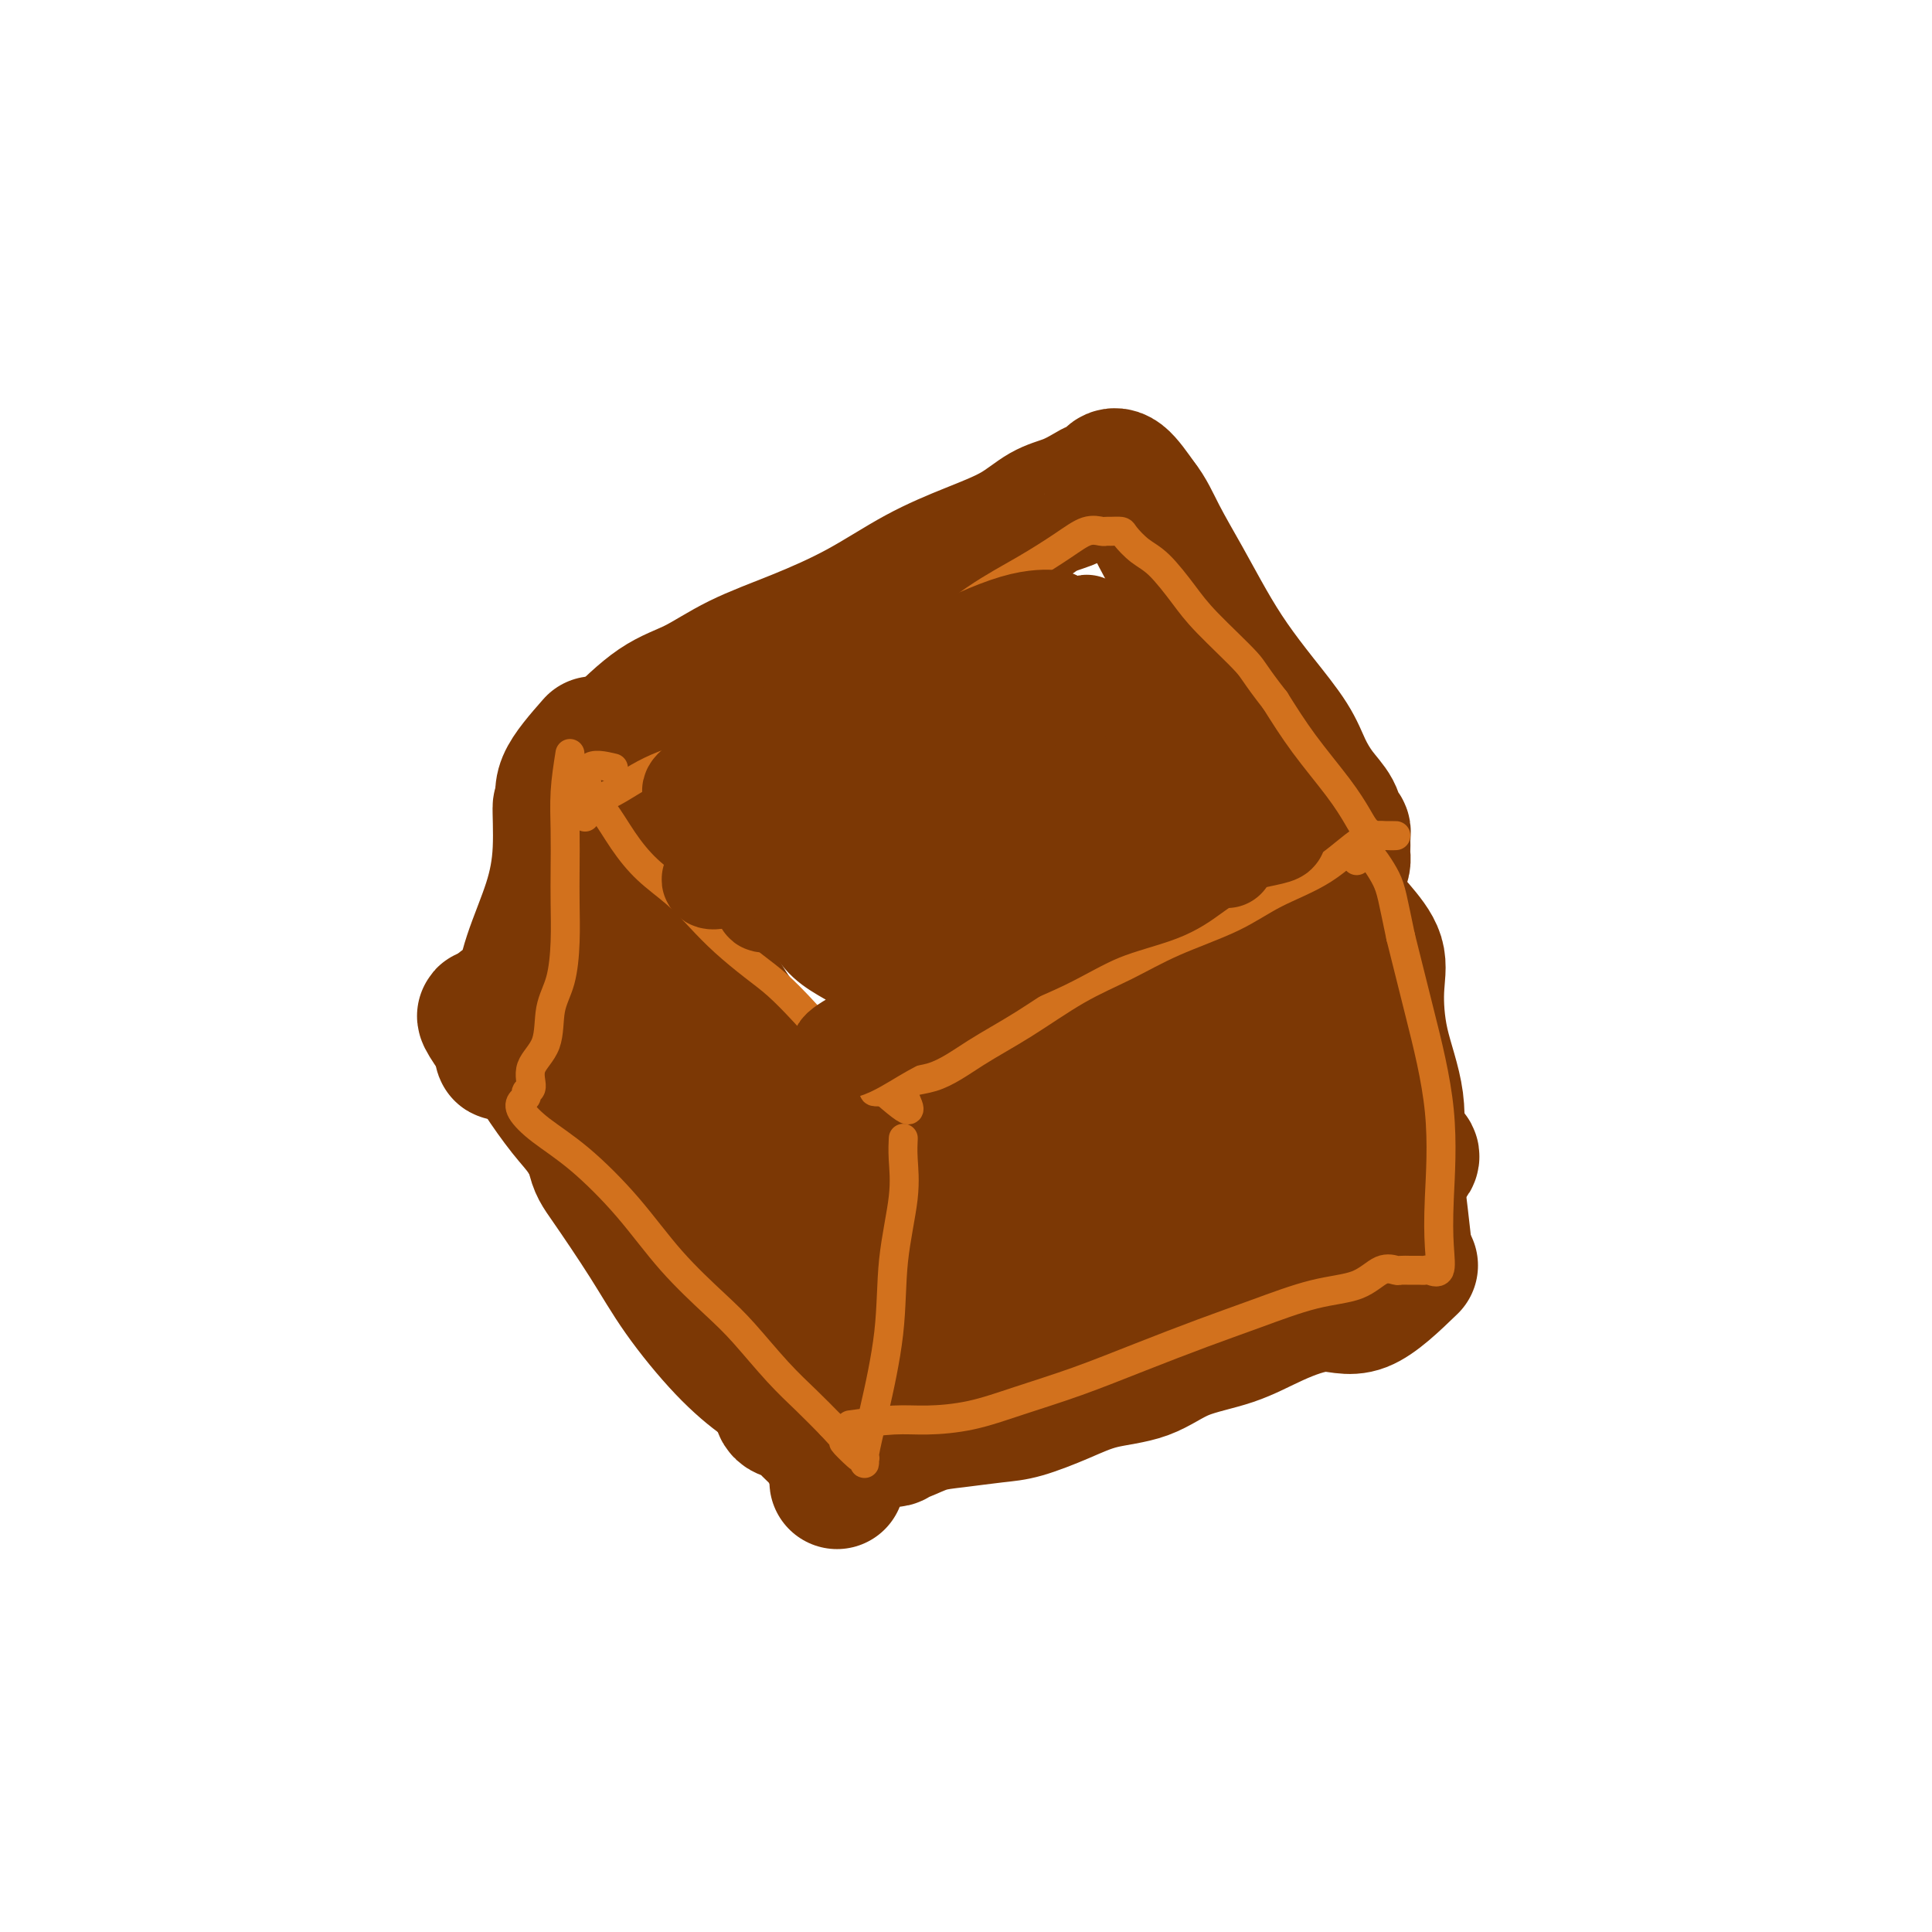 <svg viewBox='0 0 400 400' version='1.1' xmlns='http://www.w3.org/2000/svg' xmlns:xlink='http://www.w3.org/1999/xlink'><g fill='none' stroke='#7C3805' stroke-width='28' stroke-linecap='round' stroke-linejoin='round'><path d='M122,163c2.949,3.611 5.899,7.221 8,11c2.101,3.779 3.355,7.725 5,11c1.645,3.275 3.682,5.878 6,9c2.318,3.122 4.916,6.763 7,10c2.084,3.237 3.655,6.072 6,9c2.345,2.928 5.465,5.950 7,8c1.535,2.050 1.483,3.127 2,4c0.517,0.873 1.601,1.543 2,1c0.399,-0.543 0.114,-2.298 0,-3c-0.114,-0.702 -0.057,-0.351 0,0'/><path d='M127,154c3.096,-3.049 6.192,-6.098 9,-8c2.808,-1.902 5.327,-2.658 8,-4c2.673,-1.342 5.499,-3.272 9,-5c3.501,-1.728 7.678,-3.255 12,-5c4.322,-1.745 8.791,-3.707 13,-6c4.209,-2.293 8.159,-4.918 12,-7c3.841,-2.082 7.575,-3.622 11,-5c3.425,-1.378 6.543,-2.594 9,-4c2.457,-1.406 4.255,-3.003 6,-4c1.745,-0.997 3.437,-1.396 5,-2c1.563,-0.604 2.997,-1.415 4,-2c1.003,-0.585 1.574,-0.944 2,-1c0.426,-0.056 0.707,0.192 1,0c0.293,-0.192 0.598,-0.822 1,-1c0.402,-0.178 0.902,0.097 1,0c0.098,-0.097 -0.204,-0.564 0,-1c0.204,-0.436 0.916,-0.839 2,0c1.084,0.839 2.542,2.919 4,5'/><path d='M236,104c1.596,1.932 2.585,4.260 4,7c1.415,2.740 3.257,5.890 5,9c1.743,3.110 3.386,6.179 5,9c1.614,2.821 3.197,5.395 5,8c1.803,2.605 3.824,5.242 6,8c2.176,2.758 4.505,5.635 6,8c1.495,2.365 2.156,4.216 3,6c0.844,1.784 1.872,3.501 3,5c1.128,1.499 2.355,2.782 3,4c0.645,1.218 0.709,2.372 1,3c0.291,0.628 0.810,0.730 1,1c0.190,0.270 0.052,0.709 0,1c-0.052,0.291 -0.019,0.435 0,1c0.019,0.565 0.025,1.553 0,2c-0.025,0.447 -0.079,0.355 0,1c0.079,0.645 0.291,2.028 -1,3c-1.291,0.972 -4.086,1.535 -7,3c-2.914,1.465 -5.948,3.833 -9,6c-3.052,2.167 -6.120,4.132 -10,6c-3.880,1.868 -8.570,3.640 -13,6c-4.430,2.360 -8.600,5.307 -13,8c-4.400,2.693 -9.030,5.133 -13,7c-3.970,1.867 -7.281,3.160 -11,5c-3.719,1.840 -7.848,4.226 -11,6c-3.152,1.774 -5.329,2.935 -7,4c-1.671,1.065 -2.835,2.032 -4,3'/><path d='M179,234c-15.022,8.400 -3.578,2.400 1,0c4.578,-2.400 2.289,-1.200 0,0'/><path d='M123,154c-2.536,2.889 -5.072,5.779 -6,8c-0.928,2.221 -0.248,3.775 0,6c0.248,2.225 0.065,5.121 0,8c-0.065,2.879 -0.011,5.741 0,9c0.011,3.259 -0.021,6.916 0,10c0.021,3.084 0.097,5.594 0,8c-0.097,2.406 -0.366,4.708 -1,7c-0.634,2.292 -1.634,4.573 -2,6c-0.366,1.427 -0.099,2.000 0,3c0.099,1.000 0.028,2.429 0,3c-0.028,0.571 -0.014,0.286 0,0'/><path d='M170,230c-1.693,4.276 -3.386,8.552 -4,11c-0.614,2.448 -0.151,3.069 0,5c0.151,1.931 -0.012,5.173 0,8c0.012,2.827 0.199,5.238 0,8c-0.199,2.762 -0.785,5.876 -1,8c-0.215,2.124 -0.057,3.260 0,5c0.057,1.740 0.015,4.084 0,6c-0.015,1.916 -0.004,3.405 0,4c0.004,0.595 0.002,0.298 0,0'/><path d='M121,227c0.707,4.687 1.414,9.375 2,12c0.586,2.625 1.050,3.189 3,6c1.950,2.811 5.385,7.871 8,12c2.615,4.129 4.411,7.327 7,11c2.589,3.673 5.972,7.819 9,11c3.028,3.181 5.700,5.395 8,7c2.300,1.605 4.229,2.601 5,3c0.771,0.399 0.386,0.199 0,0'/><path d='M184,294c1.799,-2.277 3.597,-4.553 6,-6c2.403,-1.447 5.410,-2.064 8,-3c2.590,-0.936 4.762,-2.192 7,-3c2.238,-0.808 4.542,-1.167 7,-2c2.458,-0.833 5.070,-2.141 8,-3c2.930,-0.859 6.178,-1.268 10,-2c3.822,-0.732 8.220,-1.788 12,-3c3.780,-1.212 6.944,-2.581 10,-4c3.056,-1.419 6.003,-2.888 9,-4c2.997,-1.112 6.043,-1.867 9,-3c2.957,-1.133 5.823,-2.644 8,-4c2.177,-1.356 3.663,-2.557 5,-3c1.337,-0.443 2.525,-0.126 3,0c0.475,0.126 0.238,0.063 0,0'/><path d='M281,192c1.696,2.000 3.392,4.000 4,6c0.608,2.000 0.127,4.001 0,7c-0.127,2.999 0.099,6.998 1,11c0.901,4.002 2.476,8.009 3,12c0.524,3.991 -0.004,7.967 0,12c0.004,4.033 0.540,8.124 1,12c0.460,3.876 0.846,7.536 1,9c0.154,1.464 0.077,0.732 0,0'/><path d='M292,262c-3.569,3.444 -7.138,6.888 -10,8c-2.862,1.112 -5.017,-0.109 -8,0c-2.983,0.109 -6.795,1.547 -10,3c-3.205,1.453 -5.803,2.920 -9,4c-3.197,1.080 -6.994,1.774 -10,3c-3.006,1.226 -5.220,2.983 -8,4c-2.780,1.017 -6.125,1.295 -9,2c-2.875,0.705 -5.279,1.837 -8,3c-2.721,1.163 -5.760,2.357 -8,3c-2.240,0.643 -3.680,0.736 -6,1c-2.320,0.264 -5.518,0.698 -8,1c-2.482,0.302 -4.248,0.473 -6,1c-1.752,0.527 -3.489,1.412 -5,2c-1.511,0.588 -2.797,0.879 -3,1c-0.203,0.121 0.676,0.071 1,0c0.324,-0.071 0.093,-0.163 0,-1c-0.093,-0.837 -0.046,-2.418 0,-4'/><path d='M185,293c0.155,-2.168 0.041,-5.087 0,-8c-0.041,-2.913 -0.011,-5.821 0,-9c0.011,-3.179 0.003,-6.629 0,-9c-0.003,-2.371 -0.001,-3.662 0,-6c0.001,-2.338 0.000,-5.724 0,-8c-0.000,-2.276 -0.000,-3.442 0,-5c0.000,-1.558 -0.000,-3.507 0,-5c0.000,-1.493 0.000,-2.530 0,-3c-0.000,-0.470 -0.000,-0.372 0,-1c0.000,-0.628 0.001,-1.980 0,-2c-0.001,-0.020 -0.003,1.294 0,2c0.003,0.706 0.013,0.805 0,1c-0.013,0.195 -0.049,0.485 0,1c0.049,0.515 0.182,1.254 0,2c-0.182,0.746 -0.679,1.500 -1,3c-0.321,1.500 -0.466,3.746 -1,6c-0.534,2.254 -1.456,4.518 -2,7c-0.544,2.482 -0.709,5.184 -1,8c-0.291,2.816 -0.709,5.745 -1,8c-0.291,2.255 -0.456,3.835 -1,6c-0.544,2.165 -1.466,4.916 -2,7c-0.534,2.084 -0.679,3.501 -1,5c-0.321,1.499 -0.818,3.078 -1,4c-0.182,0.922 -0.049,1.185 0,2c0.049,0.815 0.013,2.181 0,3c-0.013,0.819 -0.004,1.091 0,1c0.004,-0.091 0.002,-0.546 0,-1'/><path d='M174,302c-1.576,9.796 -0.017,1.786 0,-1c0.017,-2.786 -1.508,-0.350 -2,0c-0.492,0.350 0.049,-1.388 0,-2c-0.049,-0.612 -0.690,-0.099 -1,0c-0.310,0.099 -0.291,-0.216 -1,-1c-0.709,-0.784 -2.147,-2.037 -3,-3c-0.853,-0.963 -1.120,-1.637 -2,-2c-0.880,-0.363 -2.373,-0.415 -3,-1c-0.627,-0.585 -0.386,-1.702 -1,-3c-0.614,-1.298 -2.081,-2.776 -3,-4c-0.919,-1.224 -1.289,-2.195 -2,-3c-0.711,-0.805 -1.764,-1.443 -3,-3c-1.236,-1.557 -2.655,-4.034 -4,-6c-1.345,-1.966 -2.616,-3.421 -4,-5c-1.384,-1.579 -2.880,-3.280 -4,-5c-1.120,-1.720 -1.864,-3.457 -3,-5c-1.136,-1.543 -2.665,-2.892 -4,-5c-1.335,-2.108 -2.476,-4.976 -4,-7c-1.524,-2.024 -3.431,-3.203 -5,-5c-1.569,-1.797 -2.799,-4.211 -4,-6c-1.201,-1.789 -2.374,-2.952 -4,-5c-1.626,-2.048 -3.704,-4.982 -5,-7c-1.296,-2.018 -1.811,-3.120 -3,-4c-1.189,-0.880 -3.054,-1.537 -4,-2c-0.946,-0.463 -0.973,-0.731 -1,-1'/><path d='M104,216c-8.356,-11.600 -0.244,-2.600 3,1c3.244,3.600 1.622,1.800 0,0'/><path d='M117,173c-0.455,-3.295 -0.910,-6.590 -1,-6c-0.090,0.590 0.184,5.064 0,9c-0.184,3.936 -0.826,7.334 -2,11c-1.174,3.666 -2.879,7.600 -4,11c-1.121,3.400 -1.659,6.267 -2,9c-0.341,2.733 -0.484,5.333 -1,7c-0.516,1.667 -1.406,2.402 -2,3c-0.594,0.598 -0.891,1.061 -1,1c-0.109,-0.061 -0.029,-0.645 0,-1c0.029,-0.355 0.008,-0.480 0,-1c-0.008,-0.520 -0.002,-1.434 0,-2c0.002,-0.566 0.001,-0.782 0,-1c-0.001,-0.218 -0.000,-0.437 0,-1c0.000,-0.563 0.000,-1.471 0,-2c-0.000,-0.529 -0.000,-0.681 0,-1c0.000,-0.319 0.000,-0.805 0,-1c-0.000,-0.195 -0.000,-0.097 0,0'/><path d='M144,200c-3.091,1.132 -6.181,2.264 -6,5c0.181,2.736 3.635,7.076 6,11c2.365,3.924 3.641,7.434 5,11c1.359,3.566 2.800,7.190 4,10c1.200,2.810 2.160,4.806 3,7c0.840,2.194 1.560,4.586 2,4c0.440,-0.586 0.600,-4.150 -1,-8c-1.600,-3.850 -4.959,-7.985 -8,-12c-3.041,-4.015 -5.765,-7.909 -8,-12c-2.235,-4.091 -3.980,-8.378 -5,-11c-1.020,-2.622 -1.313,-3.580 -2,-4c-0.687,-0.420 -1.768,-0.304 -2,0c-0.232,0.304 0.383,0.796 2,3c1.617,2.204 4.234,6.120 7,10c2.766,3.880 5.680,7.723 9,12c3.320,4.277 7.044,8.989 10,13c2.956,4.011 5.143,7.323 7,10c1.857,2.677 3.385,4.721 5,6c1.615,1.279 3.319,1.794 4,2c0.681,0.206 0.341,0.103 0,0'/><path d='M221,257c-4.483,-2.047 -8.967,-4.093 -10,-7c-1.033,-2.907 1.384,-6.674 4,-10c2.616,-3.326 5.431,-6.210 10,-10c4.569,-3.790 10.893,-8.485 15,-11c4.107,-2.515 5.996,-2.850 5,-2c-0.996,0.850 -4.878,2.883 -9,6c-4.122,3.117 -8.486,7.317 -13,11c-4.514,3.683 -9.179,6.850 -13,10c-3.821,3.150 -6.798,6.282 -9,9c-2.202,2.718 -3.630,5.020 -3,6c0.630,0.980 3.319,0.637 8,-2c4.681,-2.637 11.353,-7.567 19,-13c7.647,-5.433 16.269,-11.367 24,-17c7.731,-5.633 14.572,-10.964 20,-15c5.428,-4.036 9.445,-6.777 11,-8c1.555,-1.223 0.650,-0.928 -3,0c-3.650,0.928 -10.044,2.490 -16,5c-5.956,2.510 -11.473,5.969 -18,10c-6.527,4.031 -14.065,8.635 -20,13c-5.935,4.365 -10.266,8.492 -14,12c-3.734,3.508 -6.871,6.396 -8,8c-1.129,1.604 -0.251,1.925 0,2c0.251,0.075 -0.125,-0.095 2,0c2.125,0.095 6.750,0.456 12,-1c5.250,-1.456 11.125,-4.728 17,-8'/><path d='M232,245c6.012,-2.962 12.543,-6.366 18,-9c5.457,-2.634 9.842,-4.496 13,-6c3.158,-1.504 5.090,-2.649 6,-3c0.910,-0.351 0.799,0.091 1,0c0.201,-0.091 0.714,-0.714 -1,0c-1.714,0.714 -5.653,2.765 -10,5c-4.347,2.235 -9.100,4.652 -13,7c-3.900,2.348 -6.947,4.625 -10,7c-3.053,2.375 -6.111,4.846 -7,6c-0.889,1.154 0.391,0.990 0,1c-0.391,0.010 -2.451,0.195 1,0c3.451,-0.195 12.415,-0.770 16,-1c3.585,-0.230 1.793,-0.115 0,0'/><path d='M272,250c0.023,-2.085 0.047,-4.170 2,-5c1.953,-0.830 5.836,-0.405 9,-1c3.164,-0.595 5.610,-2.211 7,-3c1.390,-0.789 1.722,-0.752 2,-1c0.278,-0.248 0.500,-0.780 0,-1c-0.500,-0.220 -1.721,-0.129 -5,0c-3.279,0.129 -8.616,0.294 -13,1c-4.384,0.706 -7.814,1.952 -11,3c-3.186,1.048 -6.127,1.898 -8,3c-1.873,1.102 -2.678,2.458 -3,3c-0.322,0.542 -0.161,0.271 0,0'/></g>
<g fill='none' stroke='#D2711D' stroke-width='6' stroke-linecap='round' stroke-linejoin='round'><path d='M127,159c-2.047,-0.483 -4.093,-0.966 -5,0c-0.907,0.966 -0.673,3.380 0,5c0.673,1.620 1.785,2.445 3,4c1.215,1.555 2.532,3.839 4,6c1.468,2.161 3.088,4.199 5,6c1.912,1.801 4.117,3.365 6,5c1.883,1.635 3.445,3.339 5,5c1.555,1.661 3.104,3.277 5,5c1.896,1.723 4.140,3.553 6,5c1.860,1.447 3.337,2.512 5,4c1.663,1.488 3.514,3.401 5,5c1.486,1.599 2.607,2.886 4,4c1.393,1.114 3.057,2.056 4,3c0.943,0.944 1.165,1.889 2,3c0.835,1.111 2.282,2.389 3,3c0.718,0.611 0.708,0.556 1,1c0.292,0.444 0.886,1.389 1,2c0.114,0.611 -0.253,0.889 0,1c0.253,0.111 1.127,0.056 2,0'/><path d='M183,226c8.235,7.236 4.323,2.327 4,0c-0.323,-2.327 2.941,-2.070 6,-3c3.059,-0.930 5.911,-3.045 9,-5c3.089,-1.955 6.414,-3.750 10,-6c3.586,-2.250 7.434,-4.954 11,-7c3.566,-2.046 6.849,-3.433 10,-5c3.151,-1.567 6.169,-3.313 10,-5c3.831,-1.687 8.475,-3.313 12,-5c3.525,-1.687 5.931,-3.433 9,-5c3.069,-1.567 6.802,-2.956 10,-5c3.198,-2.044 5.863,-4.744 8,-6c2.137,-1.256 3.747,-1.068 5,-1c1.253,0.068 2.147,0.016 2,0c-0.147,-0.016 -1.337,0.003 -2,0c-0.663,-0.003 -0.800,-0.026 -1,0c-0.200,0.026 -0.464,0.103 -1,0c-0.536,-0.103 -1.345,-0.387 -2,-1c-0.655,-0.613 -1.155,-1.556 -2,-3c-0.845,-1.444 -2.035,-3.389 -4,-6c-1.965,-2.611 -4.704,-5.889 -7,-9c-2.296,-3.111 -4.148,-6.056 -6,-9'/><path d='M264,145c-4.495,-5.732 -4.232,-6.063 -6,-8c-1.768,-1.937 -5.567,-5.482 -8,-8c-2.433,-2.518 -3.501,-4.009 -5,-6c-1.499,-1.991 -3.427,-4.481 -5,-6c-1.573,-1.519 -2.789,-2.067 -4,-3c-1.211,-0.933 -2.417,-2.249 -3,-3c-0.583,-0.751 -0.542,-0.935 -1,-1c-0.458,-0.065 -1.414,-0.010 -2,0c-0.586,0.010 -0.803,-0.025 -1,0c-0.197,0.025 -0.375,0.110 -1,0c-0.625,-0.110 -1.697,-0.414 -3,0c-1.303,0.414 -2.838,1.545 -5,3c-2.162,1.455 -4.950,3.232 -8,5c-3.050,1.768 -6.360,3.526 -10,6c-3.640,2.474 -7.608,5.665 -12,8c-4.392,2.335 -9.207,3.815 -14,6c-4.793,2.185 -9.562,5.074 -14,8c-4.438,2.926 -8.544,5.888 -13,8c-4.456,2.112 -9.260,3.375 -13,5c-3.740,1.625 -6.415,3.611 -9,5c-2.585,1.389 -5.081,2.182 -6,3c-0.919,0.818 -0.263,1.662 0,2c0.263,0.338 0.131,0.169 0,0'/><path d='M118,156c-0.422,2.675 -0.845,5.349 -1,8c-0.155,2.651 -0.043,5.278 0,8c0.043,2.722 0.018,5.537 0,8c-0.018,2.463 -0.030,4.573 0,7c0.030,2.427 0.102,5.169 0,8c-0.102,2.831 -0.376,5.750 -1,8c-0.624,2.250 -1.597,3.832 -2,6c-0.403,2.168 -0.237,4.924 -1,7c-0.763,2.076 -2.456,3.473 -3,5c-0.544,1.527 0.062,3.184 0,4c-0.062,0.816 -0.792,0.790 -1,1c-0.208,0.210 0.106,0.656 0,1c-0.106,0.344 -0.632,0.586 -1,1c-0.368,0.414 -0.577,0.998 0,2c0.577,1.002 1.942,2.420 4,4c2.058,1.580 4.810,3.321 8,6c3.190,2.679 6.820,6.294 10,10c3.180,3.706 5.911,7.501 9,11c3.089,3.499 6.538,6.700 9,9c2.462,2.300 3.938,3.699 6,6c2.062,2.301 4.709,5.504 7,8c2.291,2.496 4.226,4.285 6,6c1.774,1.715 3.387,3.358 5,5'/><path d='M172,295c10.414,11.161 4.449,5.563 3,4c-1.449,-1.563 1.616,0.909 3,2c1.384,1.091 1.086,0.802 1,1c-0.086,0.198 0.042,0.884 0,1c-0.042,0.116 -0.252,-0.340 0,-2c0.252,-1.660 0.968,-4.526 2,-9c1.032,-4.474 2.382,-10.555 3,-16c0.618,-5.445 0.505,-10.255 1,-15c0.495,-4.745 1.596,-9.427 2,-13c0.404,-3.573 0.109,-6.039 0,-8c-0.109,-1.961 -0.031,-3.417 0,-4c0.031,-0.583 0.016,-0.291 0,0'/><path d='M176,295c3.223,-0.435 6.446,-0.870 9,-1c2.554,-0.130 4.438,0.045 7,0c2.562,-0.045 5.802,-0.311 9,-1c3.198,-0.689 6.355,-1.800 10,-3c3.645,-1.200 7.777,-2.489 12,-4c4.223,-1.511 8.537,-3.243 13,-5c4.463,-1.757 9.075,-3.540 13,-5c3.925,-1.460 7.164,-2.598 11,-4c3.836,-1.402 8.270,-3.069 12,-4c3.730,-0.931 6.757,-1.125 9,-2c2.243,-0.875 3.704,-2.431 5,-3c1.296,-0.569 2.428,-0.152 3,0c0.572,0.152 0.586,0.040 1,0c0.414,-0.040 1.229,-0.007 2,0c0.771,0.007 1.499,-0.010 2,0c0.501,0.010 0.774,0.049 1,0c0.226,-0.049 0.403,-0.186 1,0c0.597,0.186 1.612,0.696 2,0c0.388,-0.696 0.148,-2.598 0,-5c-0.148,-2.402 -0.205,-5.304 0,-10c0.205,-4.696 0.670,-11.187 0,-18c-0.670,-6.813 -2.477,-13.946 -4,-20c-1.523,-6.054 -2.761,-11.027 -4,-16'/><path d='M290,194c-1.686,-7.932 -1.902,-9.761 -3,-12c-1.098,-2.239 -3.078,-4.889 -4,-6c-0.922,-1.111 -0.787,-0.684 -1,0c-0.213,0.684 -0.775,1.624 -1,2c-0.225,0.376 -0.112,0.188 0,0'/></g>
<g fill='none' stroke='#7C3805' stroke-width='20' stroke-linecap='round' stroke-linejoin='round'><path d='M169,158c0.242,-0.427 0.484,-0.853 3,-2c2.516,-1.147 7.306,-3.013 12,-5c4.694,-1.987 9.292,-4.095 13,-6c3.708,-1.905 6.526,-3.609 9,-5c2.474,-1.391 4.605,-2.471 4,-3c-0.605,-0.529 -3.947,-0.509 -8,0c-4.053,0.509 -8.816,1.506 -14,3c-5.184,1.494 -10.790,3.486 -16,6c-5.210,2.514 -10.024,5.552 -14,8c-3.976,2.448 -7.114,4.308 -10,6c-2.886,1.692 -5.519,3.217 -5,4c0.519,0.783 4.190,0.822 9,-1c4.810,-1.822 10.757,-5.507 17,-9c6.243,-3.493 12.780,-6.794 19,-10c6.220,-3.206 12.124,-6.318 17,-9c4.876,-2.682 8.726,-4.935 11,-6c2.274,-1.065 2.973,-0.944 2,-1c-0.973,-0.056 -3.616,-0.291 -8,1c-4.384,1.291 -10.508,4.108 -16,7c-5.492,2.892 -10.352,5.859 -16,9c-5.648,3.141 -12.082,6.458 -17,9c-4.918,2.542 -8.318,4.310 -11,6c-2.682,1.690 -4.645,3.301 -5,4c-0.355,0.699 0.899,0.485 4,0c3.101,-0.485 8.051,-1.243 13,-2'/><path d='M162,162c5.689,-1.891 11.411,-5.620 18,-9c6.589,-3.380 14.046,-6.411 21,-9c6.954,-2.589 13.404,-4.735 18,-6c4.596,-1.265 7.337,-1.647 9,-2c1.663,-0.353 2.247,-0.677 1,0c-1.247,0.677 -4.327,2.354 -9,5c-4.673,2.646 -10.940,6.261 -17,10c-6.060,3.739 -11.912,7.603 -18,11c-6.088,3.397 -12.410,6.327 -18,9c-5.590,2.673 -10.447,5.090 -14,7c-3.553,1.910 -5.802,3.312 -6,4c-0.198,0.688 1.655,0.660 6,-1c4.345,-1.660 11.182,-4.953 18,-8c6.818,-3.047 13.619,-5.849 21,-9c7.381,-3.151 15.343,-6.651 22,-10c6.657,-3.349 12.008,-6.546 16,-8c3.992,-1.454 6.624,-1.166 6,-1c-0.624,0.166 -4.506,0.209 -9,2c-4.494,1.791 -9.601,5.331 -16,9c-6.399,3.669 -14.092,7.469 -21,11c-6.908,3.531 -13.033,6.795 -18,10c-4.967,3.205 -8.777,6.350 -11,8c-2.223,1.650 -2.861,1.803 -3,2c-0.139,0.197 0.220,0.437 3,0c2.780,-0.437 7.982,-1.550 14,-4c6.018,-2.450 12.851,-6.237 19,-9c6.149,-2.763 11.614,-4.504 16,-6c4.386,-1.496 7.693,-2.748 11,-4'/><path d='M221,164c10.642,-3.479 5.746,-0.675 4,0c-1.746,0.675 -0.342,-0.777 -2,0c-1.658,0.777 -6.376,3.783 -12,7c-5.624,3.217 -12.152,6.643 -17,10c-4.848,3.357 -8.016,6.644 -11,9c-2.984,2.356 -5.784,3.781 -5,4c0.784,0.219 5.151,-0.769 11,-3c5.849,-2.231 13.178,-5.704 20,-9c6.822,-3.296 13.135,-6.416 18,-8c4.865,-1.584 8.282,-1.633 11,-2c2.718,-0.367 4.736,-1.050 3,-1c-1.736,0.050 -7.225,0.835 -13,3c-5.775,2.165 -11.837,5.710 -18,9c-6.163,3.290 -12.426,6.323 -17,9c-4.574,2.677 -7.457,4.997 -9,6c-1.543,1.003 -1.745,0.688 -1,1c0.745,0.312 2.438,1.252 7,0c4.562,-1.252 11.993,-4.695 19,-8c7.007,-3.305 13.591,-6.470 19,-9c5.409,-2.530 9.643,-4.423 13,-6c3.357,-1.577 5.836,-2.837 6,-3c0.164,-0.163 -1.986,0.773 -7,3c-5.014,2.227 -12.890,5.746 -20,9c-7.110,3.254 -13.452,6.243 -19,9c-5.548,2.757 -10.301,5.281 -13,7c-2.699,1.719 -3.342,2.634 -3,3c0.342,0.366 1.671,0.183 3,0'/><path d='M188,204c3.656,-0.817 11.294,-2.858 19,-6c7.706,-3.142 15.478,-7.385 23,-11c7.522,-3.615 14.794,-6.602 20,-9c5.206,-2.398 8.347,-4.206 11,-5c2.653,-0.794 4.820,-0.573 3,0c-1.820,0.573 -7.626,1.497 -13,3c-5.374,1.503 -10.317,3.585 -15,6c-4.683,2.415 -9.105,5.164 -13,7c-3.895,1.836 -7.263,2.759 -9,3c-1.737,0.241 -1.844,-0.202 -2,0c-0.156,0.202 -0.360,1.047 3,0c3.360,-1.047 10.285,-3.986 17,-7c6.715,-3.014 13.220,-6.103 18,-9c4.780,-2.897 7.836,-5.604 10,-7c2.164,-1.396 3.437,-1.483 3,-2c-0.437,-0.517 -2.583,-1.464 -5,-2c-2.417,-0.536 -5.106,-0.660 -8,-1c-2.894,-0.340 -5.993,-0.895 -8,-2c-2.007,-1.105 -2.924,-2.760 -5,-4c-2.076,-1.240 -5.312,-2.064 -7,-4c-1.688,-1.936 -1.827,-4.983 -2,-7c-0.173,-2.017 -0.381,-3.005 -1,-5c-0.619,-1.995 -1.649,-4.996 -2,-7c-0.351,-2.004 -0.022,-3.011 0,-4c0.022,-0.989 -0.263,-1.958 0,-2c0.263,-0.042 1.075,0.845 2,2c0.925,1.155 1.962,2.577 3,4'/><path d='M230,135c1.545,1.507 2.907,3.273 4,5c1.093,1.727 1.916,3.414 3,6c1.084,2.586 2.428,6.070 4,9c1.572,2.930 3.370,5.305 5,8c1.630,2.695 3.092,5.711 4,8c0.908,2.289 1.264,3.851 2,5c0.736,1.149 1.853,1.883 2,2c0.147,0.117 -0.678,-0.385 -2,0c-1.322,0.385 -3.143,1.657 -5,3c-1.857,1.343 -3.750,2.757 -7,4c-3.250,1.243 -7.858,2.316 -12,4c-4.142,1.684 -7.819,3.978 -12,6c-4.181,2.022 -8.866,3.770 -13,6c-4.134,2.230 -7.717,4.940 -11,7c-3.283,2.060 -6.265,3.469 -9,5c-2.735,1.531 -5.223,3.184 -7,4c-1.777,0.816 -2.844,0.794 -2,0c0.844,-0.794 3.599,-2.360 5,-3c1.401,-0.640 1.448,-0.352 2,-1c0.552,-0.648 1.609,-2.230 2,-3c0.391,-0.770 0.117,-0.726 0,-1c-0.117,-0.274 -0.078,-0.866 0,-1c0.078,-0.134 0.195,0.191 0,-1c-0.195,-1.191 -0.702,-3.896 -3,-6c-2.298,-2.104 -6.388,-3.605 -9,-6c-2.612,-2.395 -3.746,-5.684 -5,-8c-1.254,-2.316 -2.627,-3.658 -4,-5'/><path d='M162,182c-3.267,-4.111 -0.933,-1.889 0,-1c0.933,0.889 0.467,0.444 0,0'/></g>
</svg>